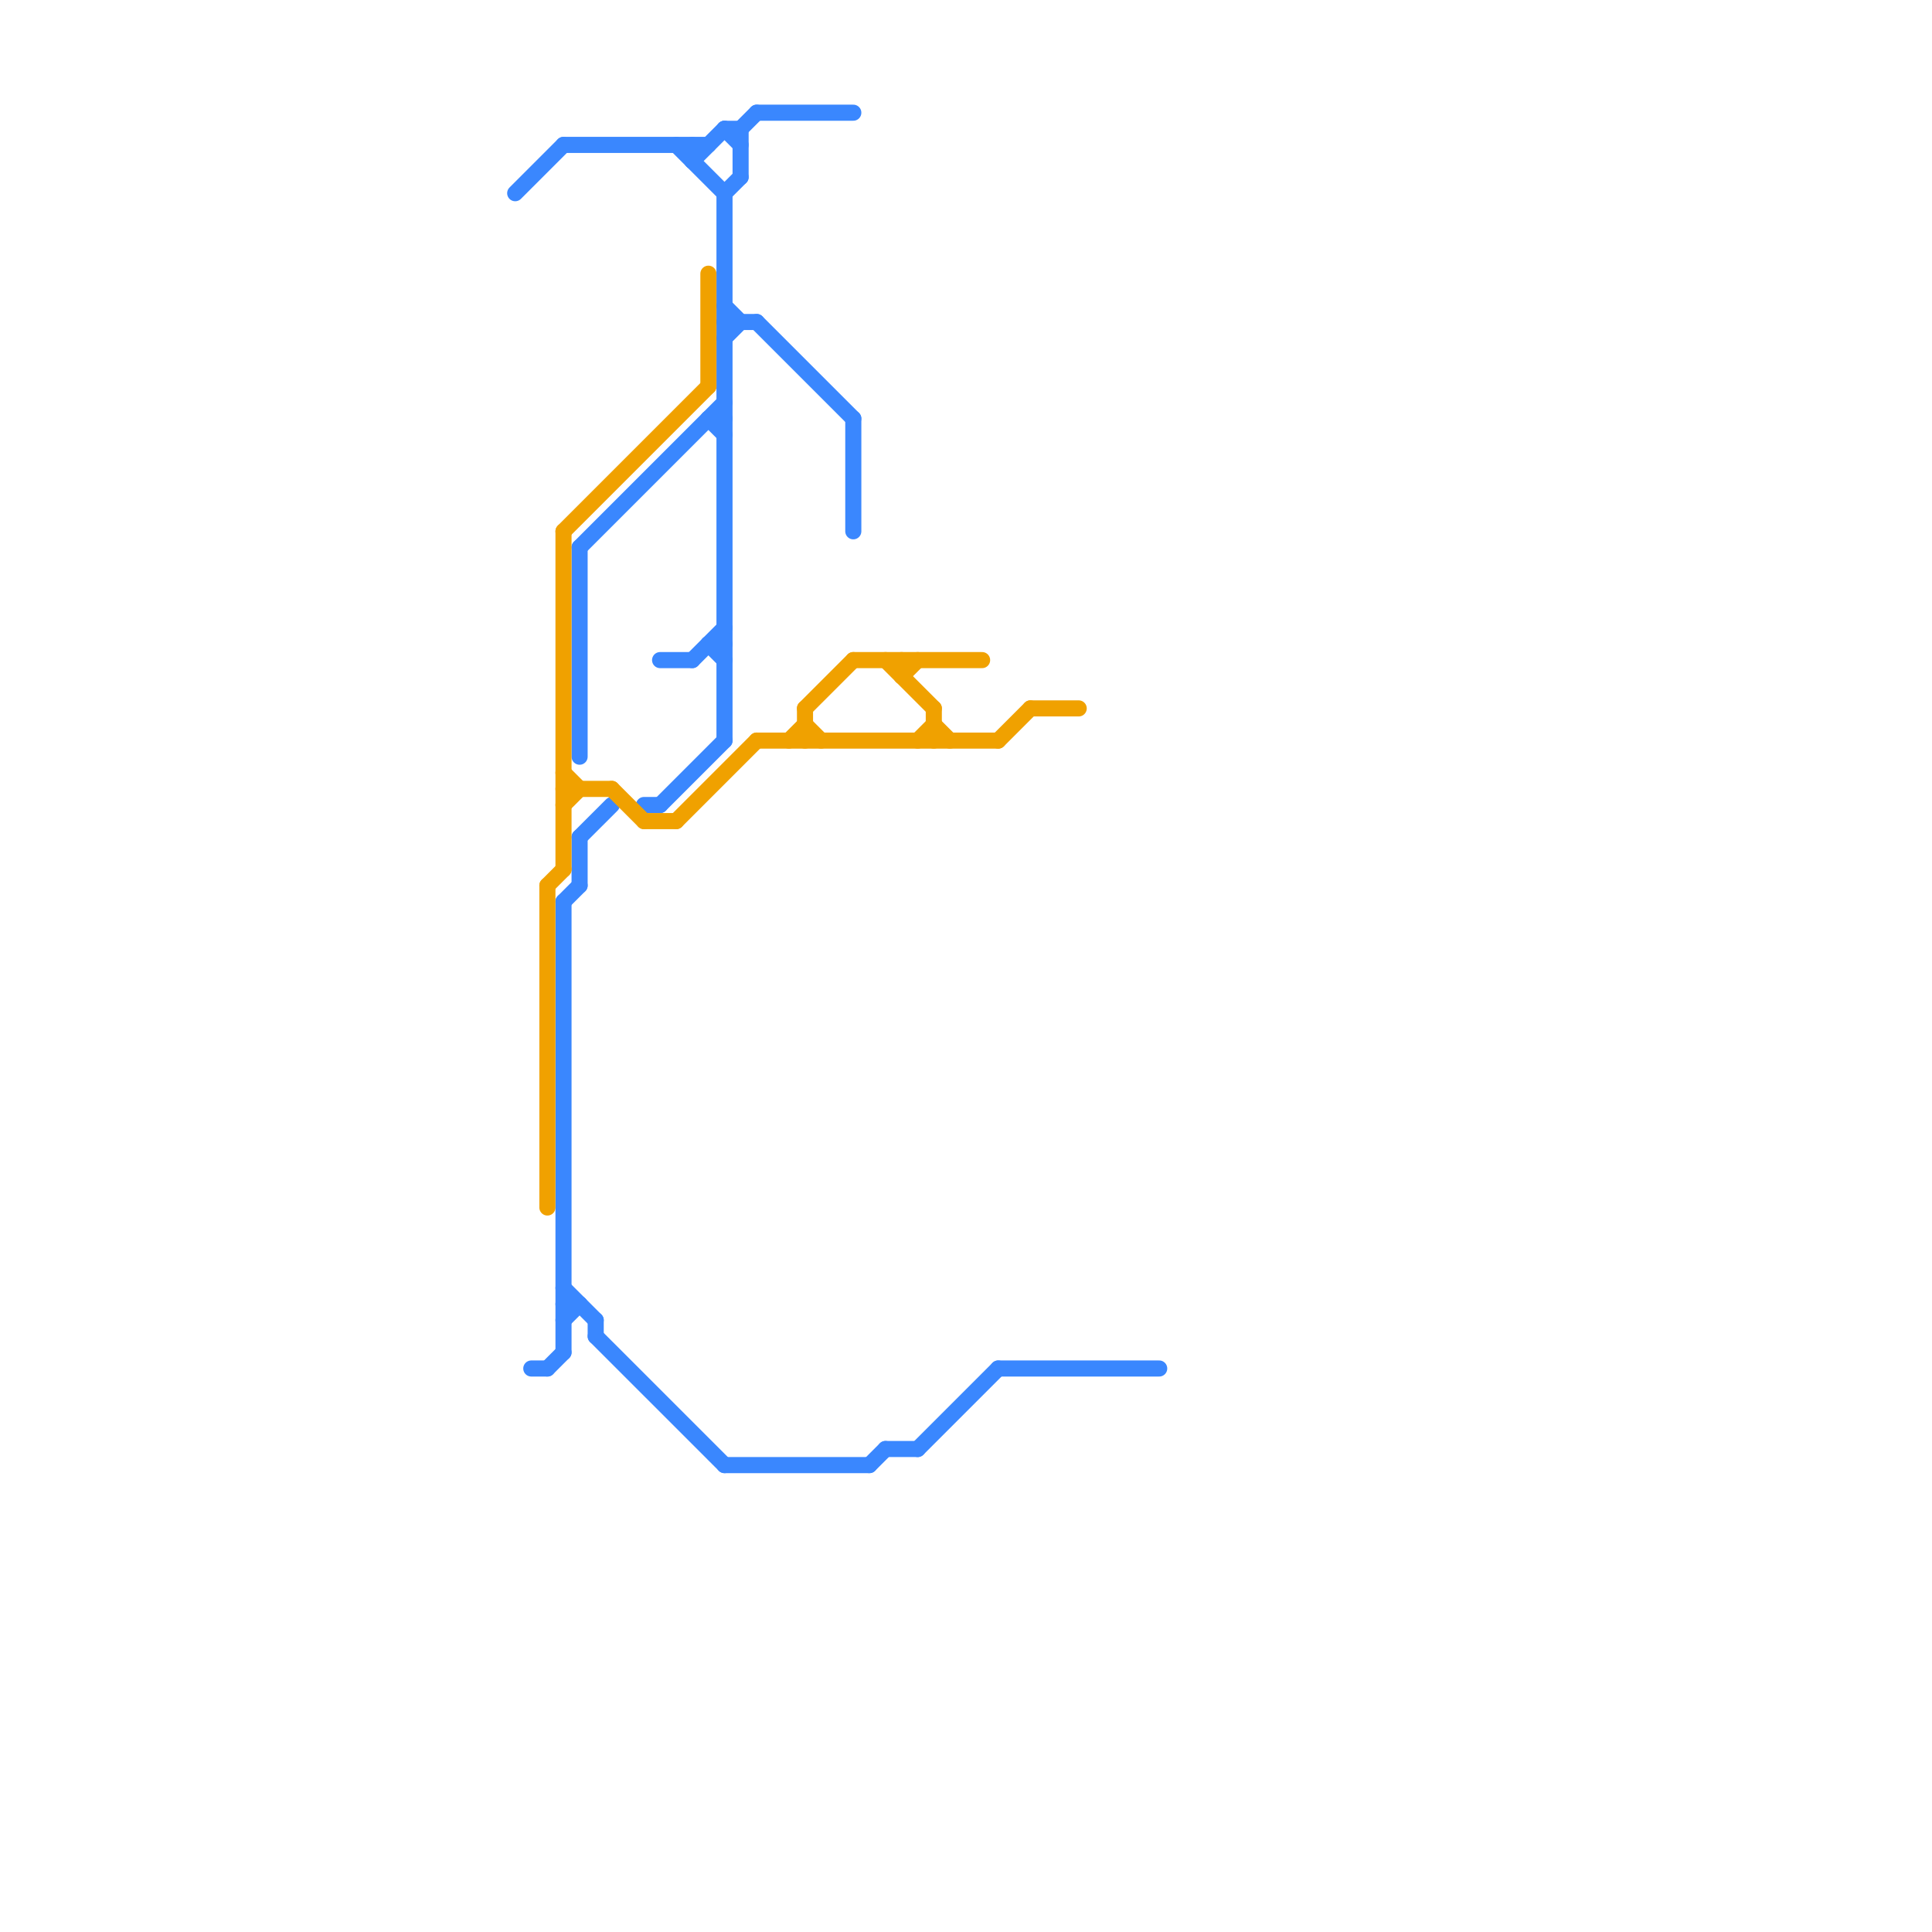 
<svg version="1.1" xmlns="http://www.w3.org/2000/svg" viewBox="0 0 120 120">
<style>line { stroke-width: 1; fill: none; stroke-linecap: round; stroke-linejoin: round; } .c0 { stroke: #3a87fe } .c1 { stroke: #f0a100 }</style><line class="c0" x1="57" y1="90" x2="62" y2="85"/><line class="c0" x1="35" y1="9" x2="44" y2="9"/><line class="c0" x1="45" y1="8" x2="46" y2="9"/><line class="c0" x1="40" y1="50" x2="41" y2="50"/><line class="c0" x1="62" y1="85" x2="72" y2="85"/><line class="c0" x1="35" y1="56" x2="36" y2="55"/><line class="c0" x1="55" y1="90" x2="57" y2="90"/><line class="c0" x1="41" y1="41" x2="43" y2="41"/><line class="c0" x1="33" y1="85" x2="34" y2="85"/><line class="c0" x1="44" y1="40" x2="45" y2="40"/><line class="c0" x1="53" y1="26" x2="53" y2="33"/><line class="c0" x1="41" y1="50" x2="45" y2="46"/><line class="c0" x1="45" y1="91" x2="54" y2="91"/><line class="c0" x1="37" y1="83" x2="45" y2="91"/><line class="c0" x1="35" y1="81" x2="36" y2="81"/><line class="c0" x1="45" y1="19" x2="46" y2="20"/><line class="c0" x1="54" y1="91" x2="55" y2="90"/><line class="c0" x1="44" y1="26" x2="45" y2="27"/><line class="c0" x1="45" y1="8" x2="46" y2="8"/><line class="c0" x1="36" y1="52" x2="38" y2="50"/><line class="c0" x1="35" y1="82" x2="36" y2="81"/><line class="c0" x1="35" y1="80" x2="37" y2="82"/><line class="c0" x1="43" y1="9" x2="43" y2="10"/><line class="c0" x1="32" y1="12" x2="35" y2="9"/><line class="c0" x1="45" y1="20" x2="47" y2="20"/><line class="c0" x1="45" y1="21" x2="46" y2="20"/><line class="c0" x1="47" y1="7" x2="53" y2="7"/><line class="c0" x1="37" y1="82" x2="37" y2="83"/><line class="c0" x1="36" y1="52" x2="36" y2="55"/><line class="c0" x1="45" y1="12" x2="45" y2="46"/><line class="c0" x1="43" y1="41" x2="45" y2="39"/><line class="c0" x1="46" y1="8" x2="47" y2="7"/><line class="c0" x1="46" y1="8" x2="46" y2="11"/><line class="c0" x1="42" y1="9" x2="45" y2="12"/><line class="c0" x1="36" y1="34" x2="36" y2="47"/><line class="c0" x1="44" y1="26" x2="45" y2="26"/><line class="c0" x1="45" y1="12" x2="46" y2="11"/><line class="c0" x1="47" y1="20" x2="53" y2="26"/><line class="c0" x1="43" y1="10" x2="45" y2="8"/><line class="c0" x1="36" y1="34" x2="45" y2="25"/><line class="c0" x1="44" y1="40" x2="45" y2="41"/><line class="c0" x1="34" y1="85" x2="35" y2="84"/><line class="c0" x1="35" y1="56" x2="35" y2="84"/><line class="c1" x1="53" y1="41" x2="61" y2="41"/><line class="c1" x1="42" y1="51" x2="47" y2="46"/><line class="c1" x1="38" y1="49" x2="40" y2="51"/><line class="c1" x1="35" y1="50" x2="36" y2="49"/><line class="c1" x1="56" y1="42" x2="57" y2="41"/><line class="c1" x1="34" y1="55" x2="35" y2="54"/><line class="c1" x1="35" y1="33" x2="44" y2="24"/><line class="c1" x1="40" y1="51" x2="42" y2="51"/><line class="c1" x1="35" y1="33" x2="35" y2="54"/><line class="c1" x1="58" y1="45" x2="59" y2="46"/><line class="c1" x1="35" y1="48" x2="36" y2="49"/><line class="c1" x1="62" y1="46" x2="64" y2="44"/><line class="c1" x1="50" y1="44" x2="50" y2="46"/><line class="c1" x1="57" y1="46" x2="58" y2="45"/><line class="c1" x1="44" y1="17" x2="44" y2="24"/><line class="c1" x1="34" y1="55" x2="34" y2="75"/><line class="c1" x1="64" y1="44" x2="67" y2="44"/><line class="c1" x1="35" y1="49" x2="38" y2="49"/><line class="c1" x1="56" y1="41" x2="56" y2="42"/><line class="c1" x1="50" y1="45" x2="51" y2="46"/><line class="c1" x1="49" y1="46" x2="50" y2="45"/><line class="c1" x1="58" y1="44" x2="58" y2="46"/><line class="c1" x1="55" y1="41" x2="58" y2="44"/><line class="c1" x1="47" y1="46" x2="62" y2="46"/><line class="c1" x1="50" y1="44" x2="53" y2="41"/>


</svg>

